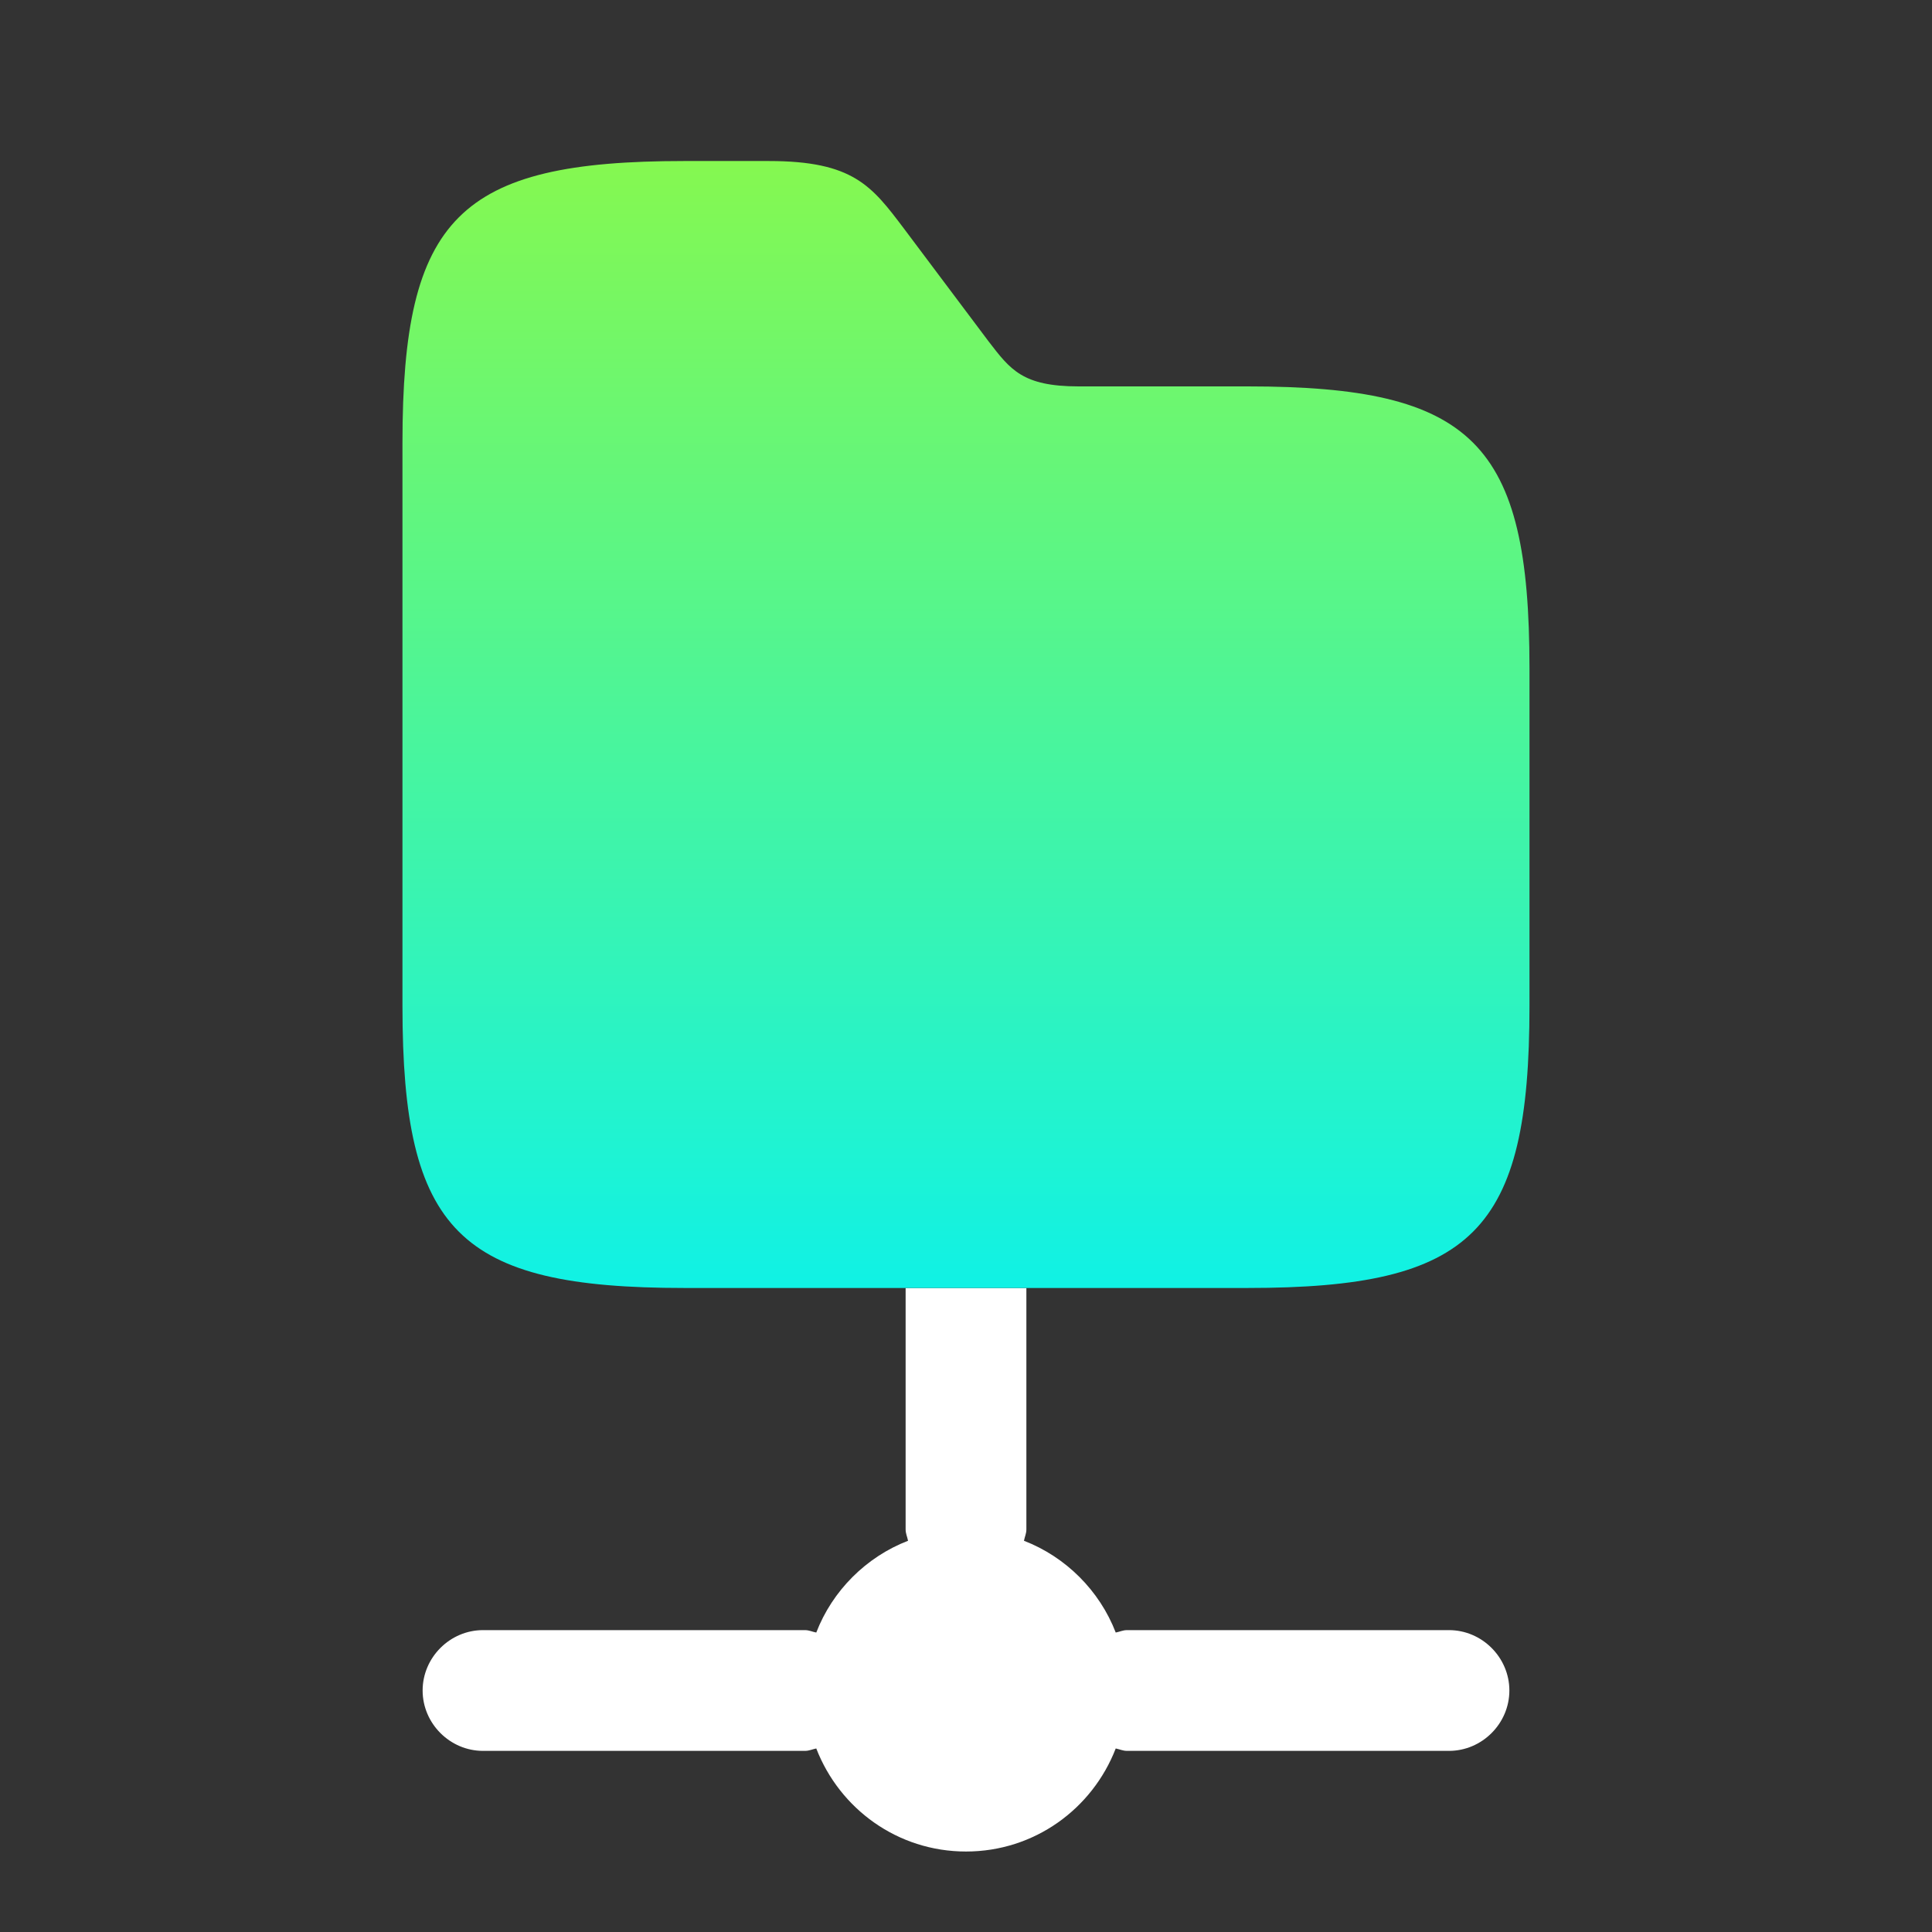 <svg width="32" height="32" viewBox="0 0 32 32" fill="none" xmlns="http://www.w3.org/2000/svg">
<rect x="0" y="0" width="32" height="32" fill="#333333" stroke="none"/>
<path d="M25 28C25 28.547 24.547 29 24 29H18.667C18.6 29 18.547 28.974 18.48 28.96C18.093 29.96 17.133 30.667 16 30.667C14.867 30.667 13.907 29.96 13.52 28.96C13.453 28.974 13.4 29 13.333 29H8C7.453 29 7 28.547 7 28C7 27.453 7.453 27 8 27H13.333C13.4 27 13.453 27.027 13.52 27.04C13.787 26.347 14.347 25.787 15.04 25.52C15.027 25.453 15 25.4 15 25.334V21.334H17V25.334C17 25.4 16.973 25.453 16.96 25.52C17.653 25.787 18.213 26.347 18.48 27.04C18.547 27.027 18.6 27 18.667 27H24C24.547 27 25 27.453 25 28Z" fill="white"/>
<path d="M25.333 11.066V16.666C25.333 20.4 24.399 21.333 20.666 21.333H11.333C7.599 21.333 6.666 20.4 6.666 16.666V7.333C6.666 3.6 7.599 2.667 11.333 2.667H12.733C14.133 2.667 14.439 3.08 14.973 3.787L16.373 5.653C16.733 6.12 16.933 6.4 17.866 6.4H20.666C24.399 6.4 25.333 7.333 25.333 11.066Z" fill="url(#paint0_linear_132_6837)"/>
<defs>
<linearGradient id="paint0_linear_132_6837" x1="15.999" y1="2.667" x2="15.999" y2="21.333" gradientUnits="userSpaceOnUse">
<stop stop-color="#85F850"/>
<stop offset="1" stop-color="#10F2E5"/>
</linearGradient>
</defs>
</svg>
